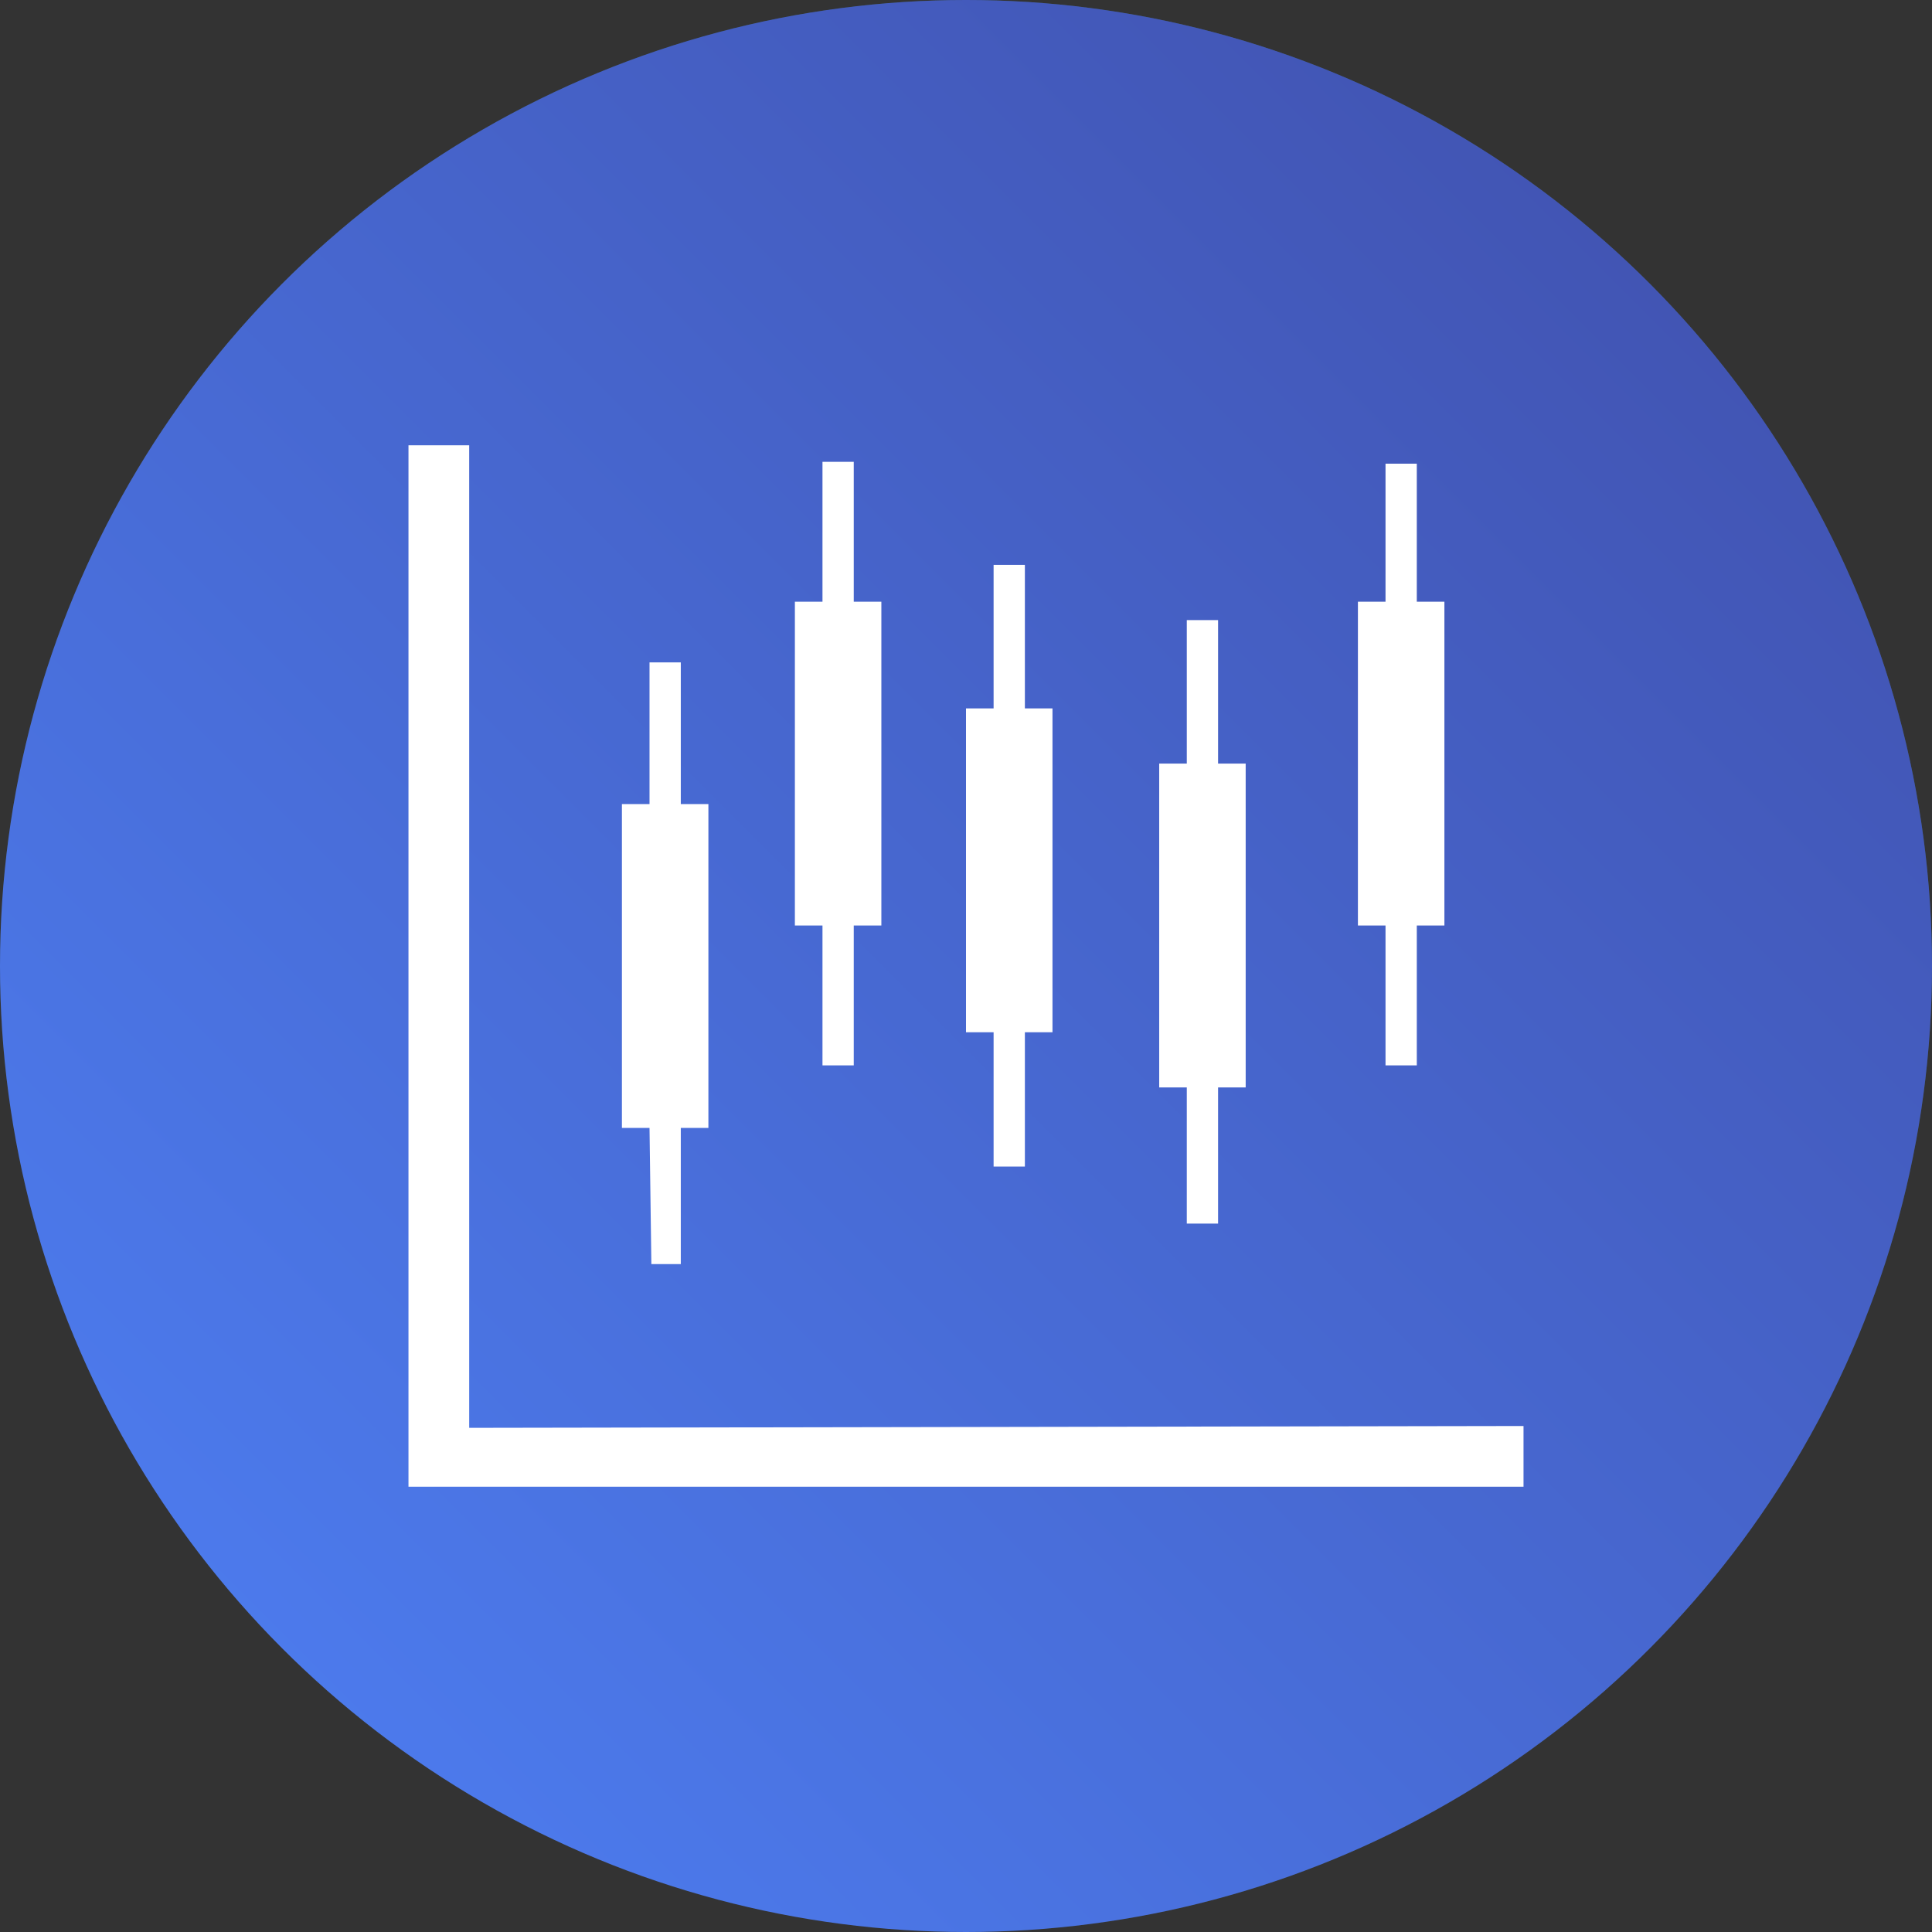 <?xml version="1.0" encoding="utf-8"?>
<!-- Generator: Adobe Illustrator 26.5.0, SVG Export Plug-In . SVG Version: 6.00 Build 0)  -->
<svg version="1.1" id="Layer_1" xmlns="http://www.w3.org/2000/svg" xmlns:xlink="http://www.w3.org/1999/xlink" x="0px" y="0px"
	 viewBox="0 0 105 105" style="enable-background:new 0 0 105 105;" xml:space="preserve">
<rect x="0" y="0" width="105" height="105" fill="#333333" stroke="none"/>
<style type="text/css">
	.st0{fill:url(#SVGID_1_);}
	.st1{fill:url(#SVGID_00000047033663145612013300000017694288807086466217_);}
	.st2{fill:#FFFFFF;}
</style>
<radialGradient id="SVGID_1_" cx="-3181.85" cy="1750.704" r="0.573" gradientTransform="matrix(105 0 0 -105 334152 183872)" gradientUnits="userSpaceOnUse">
	<stop  offset="0" style="stop-color:#6B23EA"/>
	<stop  offset="7.300000e-02" style="stop-color:#6635E7;stop-opacity:0.925"/>
	<stop  offset="0.305" style="stop-color:#576ADE;stop-opacity:0.694"/>
	<stop  offset="0.521" style="stop-color:#4C94D6;stop-opacity:0.478"/>
	<stop  offset="0.715" style="stop-color:#44B2D1;stop-opacity:0.286"/>
	<stop  offset="0.882" style="stop-color:#3FC4CE;stop-opacity:0.118"/>
	<stop  offset="1" style="stop-color:#3DCBCD;stop-opacity:0"/>
</radialGradient>
<circle class="st0" cx="52.5" cy="52.5" r="52.5"/>
<linearGradient id="SVGID_00000058584508729481763620000004261073507693536388_" gradientUnits="userSpaceOnUse" x1="-3182.254" y1="1750.308" x2="-3181.546" y2="1751.016" gradientTransform="matrix(105 0 0 -105 334152 183872)">
	<stop  offset="0" style="stop-color:#4C7AEC"/>
	<stop  offset="1" style="stop-color:#4255B4"/>
</linearGradient>
<circle style="fill:url(#SVGID_00000058584508729481763620000004261073507693536388_);" cx="52.5" cy="52.5" r="52.5"/>
<g>
	<path class="st2" d="M82.8,77.5v3.3H22.2V24.2h3.3v53.4L82.8,77.5L82.8,77.5z M35.4,68.7H37v-7.4h1.5V43.7H37V36h-1.7v7.7h-1.5
		v17.6h1.5L35.4,68.7L35.4,68.7z M44.7,57.9h1.7v-7.6h1.5V32.7h-1.5v-7.6h-1.7v7.6h-1.5v17.6h1.5V57.9z M54,63.4h1.7v-7.3h1.5V38.5
		h-1.5v-7.8H54v7.8h-1.5v17.6H54V63.4z M64.5,66.5h1.7v-7.4h1.5V41.5h-1.5v-7.8h-1.7v7.8H63v17.6h1.5V66.5z M75.3,57.9H77v-7.6h1.5
		V32.7H77v-7.5h-1.7v7.5h-1.5v17.6h1.5V57.9z"/>
</g>
</svg>
